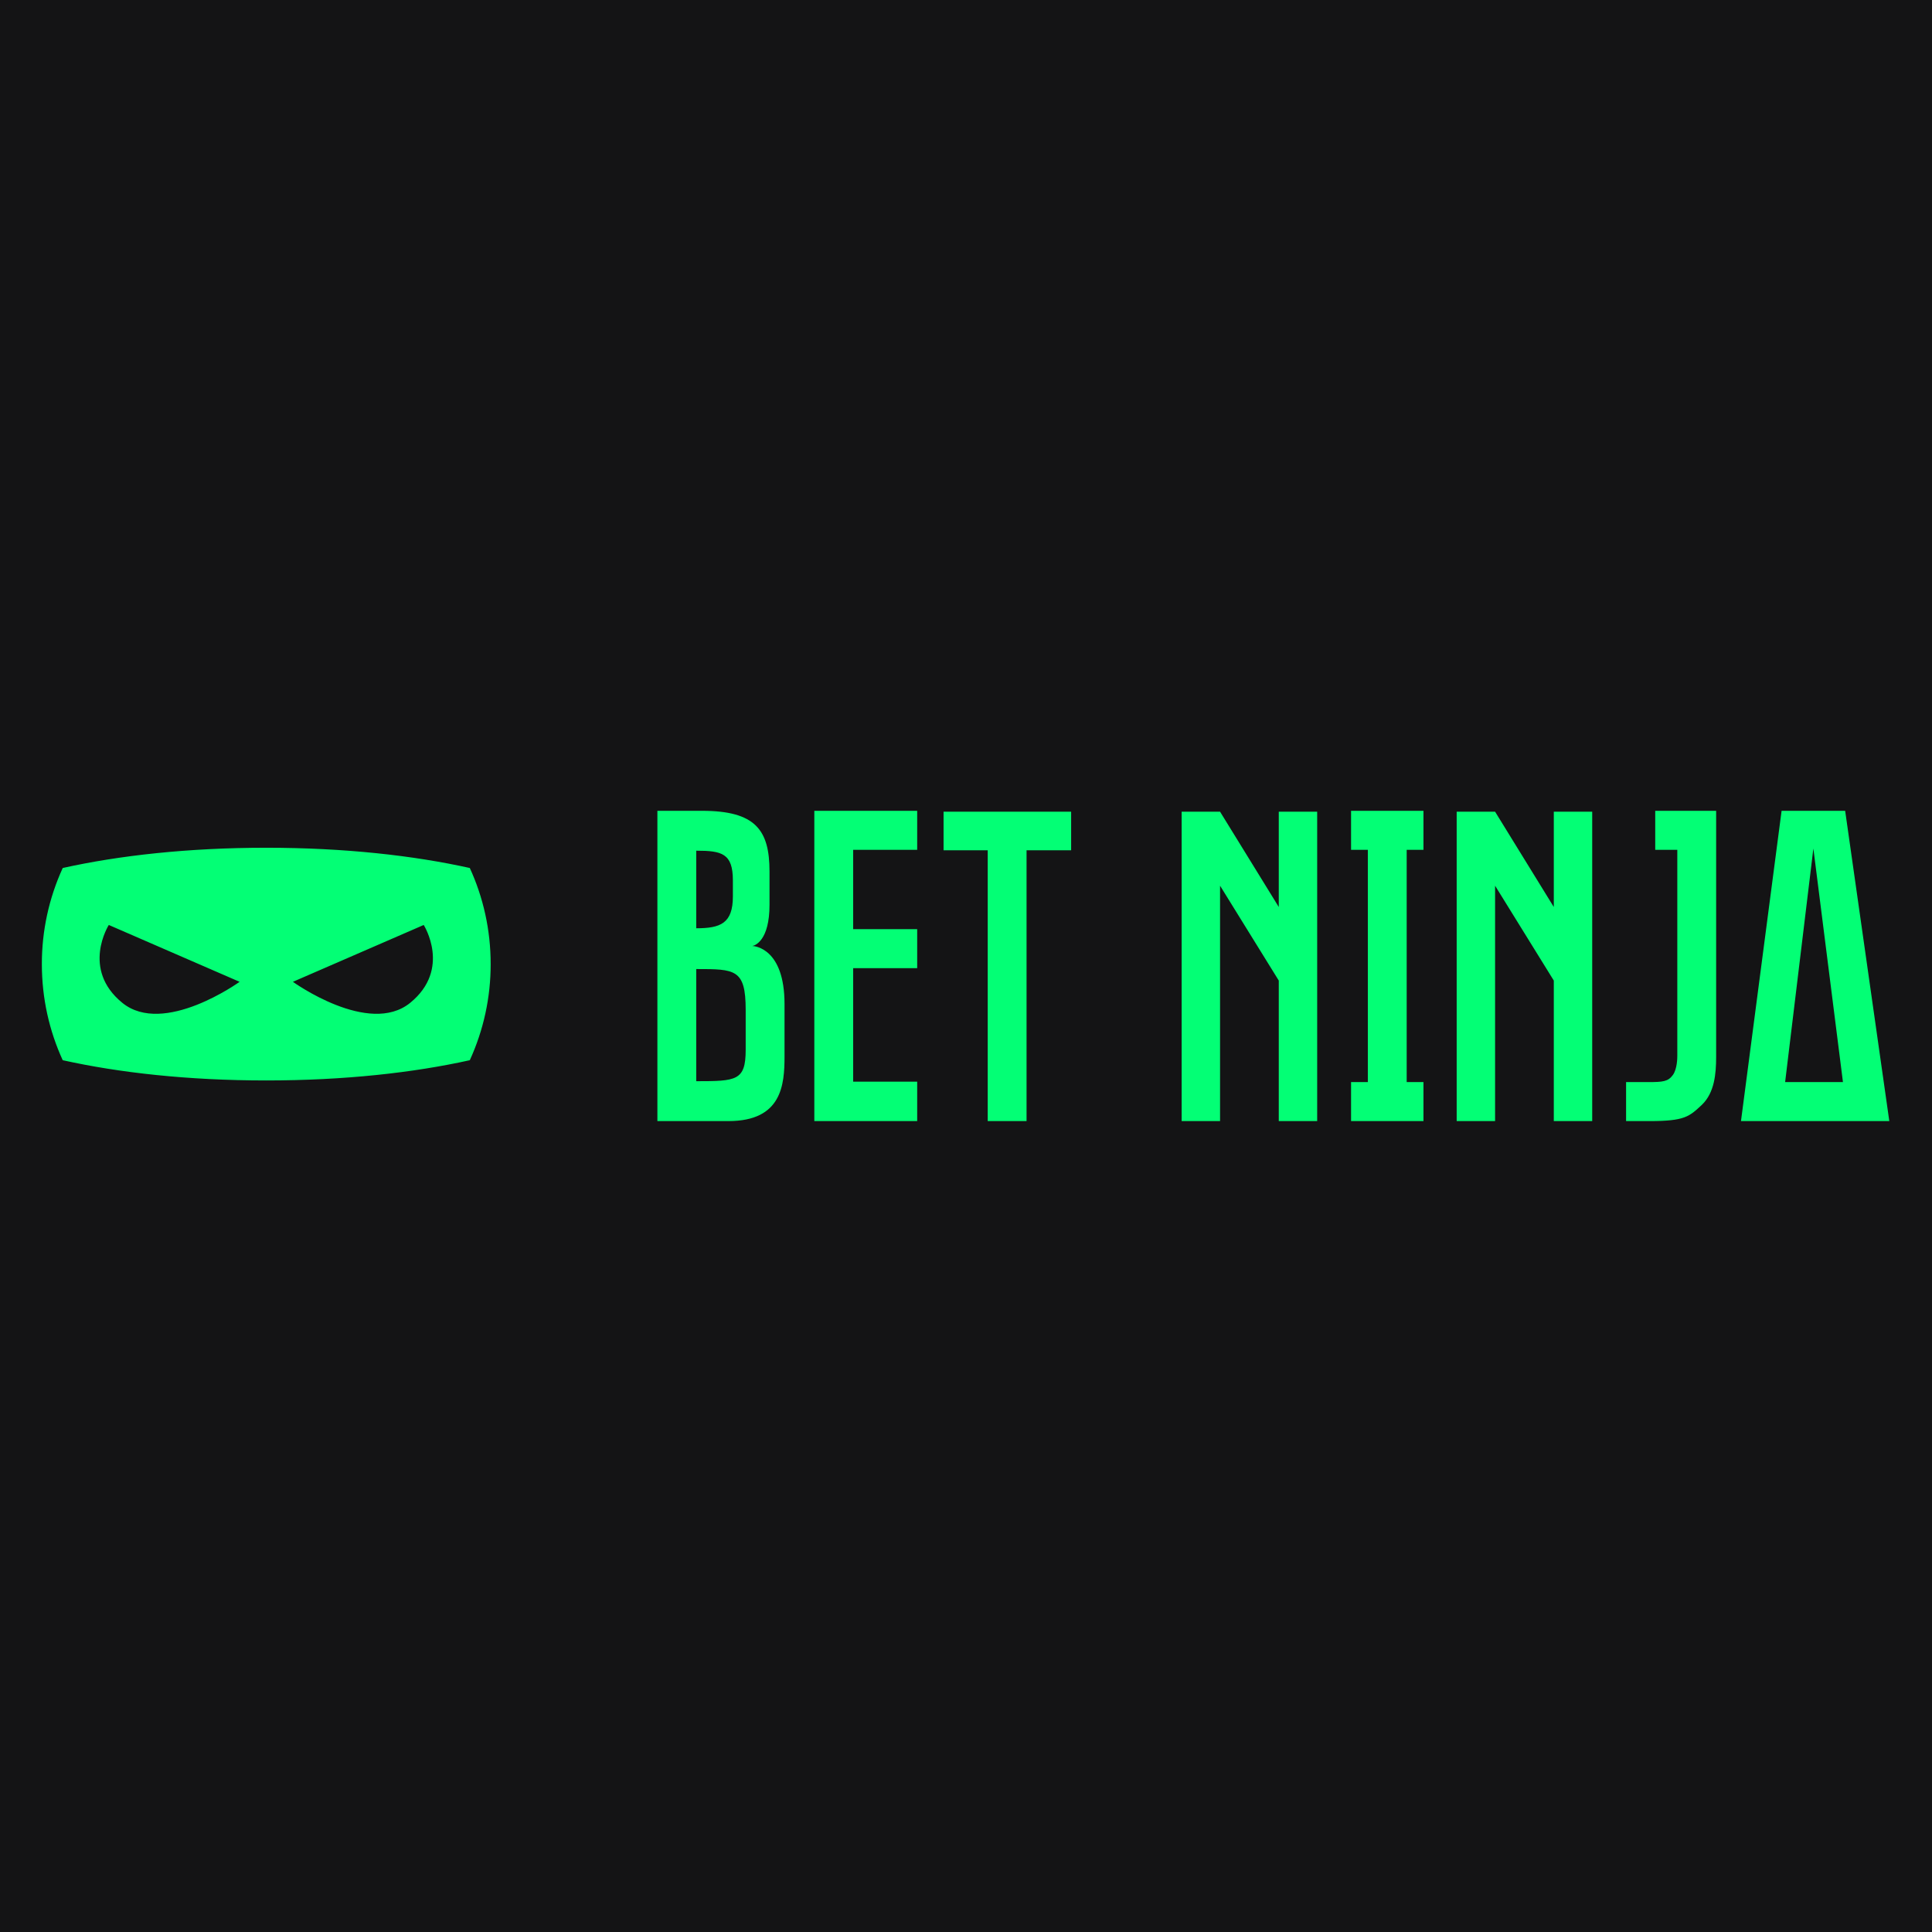 <?xml version="1.0" encoding="UTF-8"?> <svg xmlns="http://www.w3.org/2000/svg" width="500" height="500" viewBox="0 0 500 500" fill="none"><g clip-path="url(#clip0_524_2124)"><rect width="500" height="500" fill="#141415"></rect><path d="M199.15 225.552C199.15 214.77 195.495 209.837 181.672 209.837H170.132V290.136H188.525C202.35 290.136 203.035 280.732 203.035 273.388V259.852C203.035 245.398 195.267 244.824 194.695 244.824C195.38 244.71 199.15 243.448 199.15 234.156V225.554V225.552ZM180.185 279.813V250.79C190.24 250.79 192.982 250.79 192.982 261.343V271.668C192.982 279.697 190.582 279.813 180.185 279.813ZM180.185 220.16C186.812 220.16 189.669 220.85 189.669 227.847V231.977C189.669 238.974 186.47 240.235 180.185 240.235V220.16ZM210.747 290.136H237.367V279.928H220.8V250.559H237.367V240.465H220.8V219.931H237.367V209.837H210.747V290.136ZM277.21 220.047V210.066H244.194V220.047H255.619V290.136H265.672V220.047H277.21ZM330.945 290.136H340.885V210.066H330.945V234.73L315.75 210.066H305.81V290.136H315.75V229.222L330.945 253.772V290.136ZM368.39 290.136V280.042H364.049V219.931H368.39V209.837H349.654V219.931H353.995V280.042H349.654V290.136H368.39ZM402.122 290.136H412.062V210.066H402.122V234.73L386.927 210.066H376.987V290.136H386.927V229.222L402.122 253.772V290.136ZM444.137 209.837H428.37V219.931H434.084V273.161C434.084 273.735 434.084 276.601 432.94 278.208C431.684 279.928 430.314 280.044 426.542 280.044H420.83V290.138H426.885C436.025 290.138 437.167 288.992 440.48 285.894C443.68 282.797 444.137 277.979 444.137 273.506V209.837ZM450.564 290.136H488.95L477.525 209.837H461.074L450.564 290.136ZM461.989 280.042L469.3 219.588L476.955 280.042H461.989ZM68.909 219.396C48.669 219.396 30.814 221.399 16.234 224.637C12.662 232.437 10.819 240.923 10.832 249.508C10.832 258.394 12.767 266.823 16.232 274.381C30.815 277.619 48.669 279.62 68.909 279.62C89.147 279.62 107.002 277.619 121.584 274.381C125.155 266.58 126.997 258.094 126.984 249.508C126.984 240.622 125.05 232.194 121.584 224.637C107.002 221.399 89.147 219.396 68.909 219.396ZM31.652 259.529C20.93 250.795 28.155 239.38 28.155 239.38L62.01 254.092C62.01 254.092 42.375 268.261 31.652 259.529ZM106.16 259.529C95.437 268.261 75.802 254.092 75.802 254.092L109.657 239.382C109.657 239.382 116.882 250.795 106.16 259.529Z" fill="#03FF75"></path></g><defs><clipPath id="clip0_524_2124"><rect width="500" height="500" fill="white"></rect></clipPath></defs></svg> 